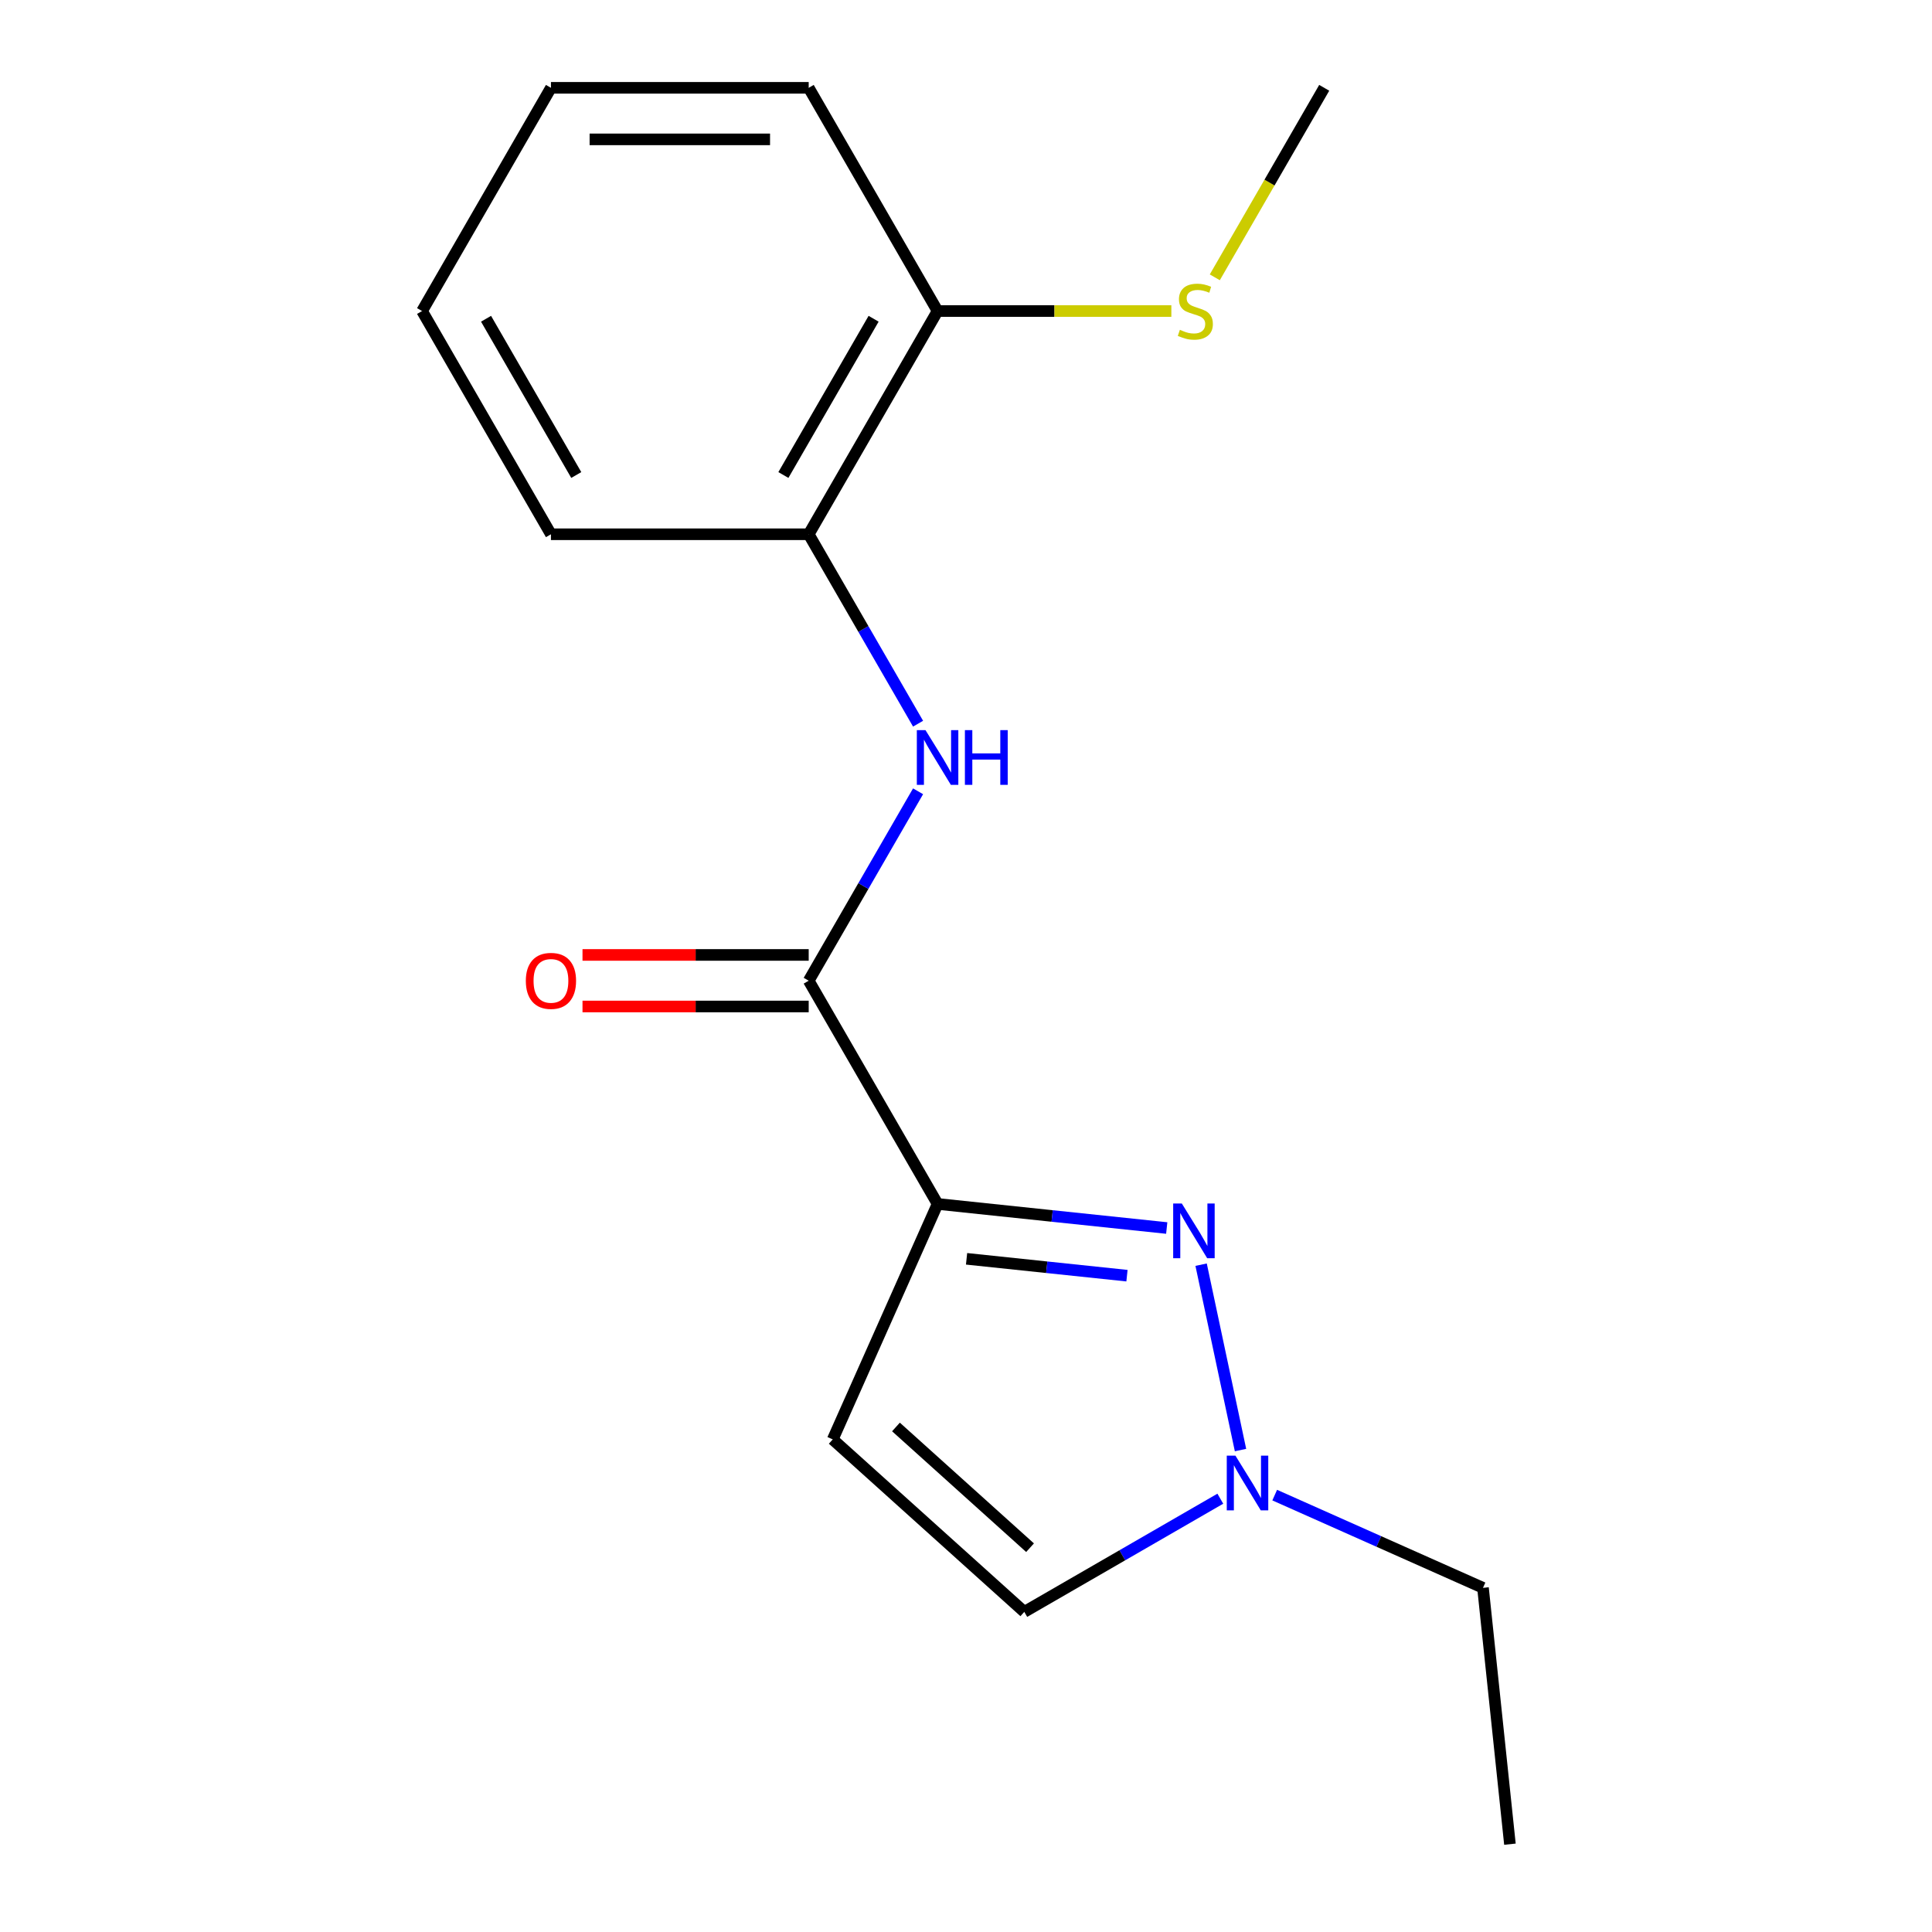 <?xml version='1.0' encoding='iso-8859-1'?>
<svg version='1.1' baseProfile='full'
              xmlns='http://www.w3.org/2000/svg'
                      xmlns:rdkit='http://www.rdkit.org/xml'
                      xmlns:xlink='http://www.w3.org/1999/xlink'
                  xml:space='preserve'
width='1000px' height='1000px' viewBox='0 0 1000 1000'>
<!-- END OF HEADER -->
<rect style='opacity:1.0;fill:#FFFFFF;stroke:none' width='1000' height='1000' x='0' y='0'> </rect>
<path class='bond-0' d='M 485.291,623.154 L 544.594,629.387' style='fill:none;fill-rule:evenodd;stroke:#000000;stroke-width:6px;stroke-linecap:butt;stroke-linejoin:miter;stroke-opacity:1' />
<path class='bond-0' d='M 544.594,629.387 L 603.898,635.62' style='fill:none;fill-rule:evenodd;stroke:#0000FF;stroke-width:6px;stroke-linecap:butt;stroke-linejoin:miter;stroke-opacity:1' />
<path class='bond-0' d='M 500.293,651.56 L 541.805,655.924' style='fill:none;fill-rule:evenodd;stroke:#000000;stroke-width:6px;stroke-linecap:butt;stroke-linejoin:miter;stroke-opacity:1' />
<path class='bond-0' d='M 541.805,655.924 L 583.318,660.287' style='fill:none;fill-rule:evenodd;stroke:#0000FF;stroke-width:6px;stroke-linecap:butt;stroke-linejoin:miter;stroke-opacity:1' />
<path class='bond-1' d='M 485.291,623.154 L 418.584,507.614' style='fill:none;fill-rule:evenodd;stroke:#000000;stroke-width:6px;stroke-linecap:butt;stroke-linejoin:miter;stroke-opacity:1' />
<path class='bond-2' d='M 485.291,623.154 L 431.026,745.034' style='fill:none;fill-rule:evenodd;stroke:#000000;stroke-width:6px;stroke-linecap:butt;stroke-linejoin:miter;stroke-opacity:1' />
<path class='bond-3' d='M 621.692,654.595 L 642.088,750.55' style='fill:none;fill-rule:evenodd;stroke:#0000FF;stroke-width:6px;stroke-linecap:butt;stroke-linejoin:miter;stroke-opacity:1' />
<path class='bond-4' d='M 418.584,507.614 L 446.887,458.592' style='fill:none;fill-rule:evenodd;stroke:#000000;stroke-width:6px;stroke-linecap:butt;stroke-linejoin:miter;stroke-opacity:1' />
<path class='bond-4' d='M 446.887,458.592 L 475.19,409.57' style='fill:none;fill-rule:evenodd;stroke:#0000FF;stroke-width:6px;stroke-linecap:butt;stroke-linejoin:miter;stroke-opacity:1' />
<path class='bond-7' d='M 418.584,494.273 L 360.044,494.273' style='fill:none;fill-rule:evenodd;stroke:#000000;stroke-width:6px;stroke-linecap:butt;stroke-linejoin:miter;stroke-opacity:1' />
<path class='bond-7' d='M 360.044,494.273 L 301.505,494.273' style='fill:none;fill-rule:evenodd;stroke:#FF0000;stroke-width:6px;stroke-linecap:butt;stroke-linejoin:miter;stroke-opacity:1' />
<path class='bond-7' d='M 418.584,520.955 L 360.044,520.955' style='fill:none;fill-rule:evenodd;stroke:#000000;stroke-width:6px;stroke-linecap:butt;stroke-linejoin:miter;stroke-opacity:1' />
<path class='bond-7' d='M 360.044,520.955 L 301.505,520.955' style='fill:none;fill-rule:evenodd;stroke:#FF0000;stroke-width:6px;stroke-linecap:butt;stroke-linejoin:miter;stroke-opacity:1' />
<path class='bond-5' d='M 431.026,745.034 L 530.172,834.305' style='fill:none;fill-rule:evenodd;stroke:#000000;stroke-width:6px;stroke-linecap:butt;stroke-linejoin:miter;stroke-opacity:1' />
<path class='bond-5' d='M 463.752,738.595 L 533.155,801.085' style='fill:none;fill-rule:evenodd;stroke:#000000;stroke-width:6px;stroke-linecap:butt;stroke-linejoin:miter;stroke-opacity:1' />
<path class='bond-10' d='M 659.787,773.865 L 713.69,797.864' style='fill:none;fill-rule:evenodd;stroke:#0000FF;stroke-width:6px;stroke-linecap:butt;stroke-linejoin:miter;stroke-opacity:1' />
<path class='bond-10' d='M 713.69,797.864 L 767.592,821.862' style='fill:none;fill-rule:evenodd;stroke:#000000;stroke-width:6px;stroke-linecap:butt;stroke-linejoin:miter;stroke-opacity:1' />
<path class='bond-17' d='M 631.637,775.724 L 580.904,805.015' style='fill:none;fill-rule:evenodd;stroke:#0000FF;stroke-width:6px;stroke-linecap:butt;stroke-linejoin:miter;stroke-opacity:1' />
<path class='bond-17' d='M 580.904,805.015 L 530.172,834.305' style='fill:none;fill-rule:evenodd;stroke:#000000;stroke-width:6px;stroke-linecap:butt;stroke-linejoin:miter;stroke-opacity:1' />
<path class='bond-6' d='M 475.19,374.579 L 446.887,325.557' style='fill:none;fill-rule:evenodd;stroke:#0000FF;stroke-width:6px;stroke-linecap:butt;stroke-linejoin:miter;stroke-opacity:1' />
<path class='bond-6' d='M 446.887,325.557 L 418.584,276.534' style='fill:none;fill-rule:evenodd;stroke:#000000;stroke-width:6px;stroke-linecap:butt;stroke-linejoin:miter;stroke-opacity:1' />
<path class='bond-8' d='M 418.584,276.534 L 485.291,160.994' style='fill:none;fill-rule:evenodd;stroke:#000000;stroke-width:6px;stroke-linecap:butt;stroke-linejoin:miter;stroke-opacity:1' />
<path class='bond-8' d='M 405.482,245.862 L 452.177,164.984' style='fill:none;fill-rule:evenodd;stroke:#000000;stroke-width:6px;stroke-linecap:butt;stroke-linejoin:miter;stroke-opacity:1' />
<path class='bond-11' d='M 418.584,276.534 L 285.17,276.534' style='fill:none;fill-rule:evenodd;stroke:#000000;stroke-width:6px;stroke-linecap:butt;stroke-linejoin:miter;stroke-opacity:1' />
<path class='bond-9' d='M 485.291,160.994 L 545.79,160.994' style='fill:none;fill-rule:evenodd;stroke:#000000;stroke-width:6px;stroke-linecap:butt;stroke-linejoin:miter;stroke-opacity:1' />
<path class='bond-9' d='M 545.79,160.994 L 606.289,160.994' style='fill:none;fill-rule:evenodd;stroke:#CCCC00;stroke-width:6px;stroke-linecap:butt;stroke-linejoin:miter;stroke-opacity:1' />
<path class='bond-12' d='M 485.291,160.994 L 418.584,45.455' style='fill:none;fill-rule:evenodd;stroke:#000000;stroke-width:6px;stroke-linecap:butt;stroke-linejoin:miter;stroke-opacity:1' />
<path class='bond-13' d='M 628.782,143.539 L 657.097,94.497' style='fill:none;fill-rule:evenodd;stroke:#CCCC00;stroke-width:6px;stroke-linecap:butt;stroke-linejoin:miter;stroke-opacity:1' />
<path class='bond-13' d='M 657.097,94.497 L 685.412,45.455' style='fill:none;fill-rule:evenodd;stroke:#000000;stroke-width:6px;stroke-linecap:butt;stroke-linejoin:miter;stroke-opacity:1' />
<path class='bond-14' d='M 767.592,821.862 L 781.537,954.545' style='fill:none;fill-rule:evenodd;stroke:#000000;stroke-width:6px;stroke-linecap:butt;stroke-linejoin:miter;stroke-opacity:1' />
<path class='bond-15' d='M 285.17,276.534 L 218.463,160.994' style='fill:none;fill-rule:evenodd;stroke:#000000;stroke-width:6px;stroke-linecap:butt;stroke-linejoin:miter;stroke-opacity:1' />
<path class='bond-15' d='M 298.272,245.862 L 251.577,164.984' style='fill:none;fill-rule:evenodd;stroke:#000000;stroke-width:6px;stroke-linecap:butt;stroke-linejoin:miter;stroke-opacity:1' />
<path class='bond-18' d='M 418.584,45.455 L 285.17,45.455' style='fill:none;fill-rule:evenodd;stroke:#000000;stroke-width:6px;stroke-linecap:butt;stroke-linejoin:miter;stroke-opacity:1' />
<path class='bond-18' d='M 398.572,72.137 L 305.182,72.137' style='fill:none;fill-rule:evenodd;stroke:#000000;stroke-width:6px;stroke-linecap:butt;stroke-linejoin:miter;stroke-opacity:1' />
<path class='bond-16' d='M 218.463,160.994 L 285.17,45.455' style='fill:none;fill-rule:evenodd;stroke:#000000;stroke-width:6px;stroke-linecap:butt;stroke-linejoin:miter;stroke-opacity:1' />
<path  class='atom-1' d='M 611.714 622.939
L 620.994 637.939
Q 621.914 639.419, 623.394 642.099
Q 624.874 644.779, 624.954 644.939
L 624.954 622.939
L 628.714 622.939
L 628.714 651.259
L 624.834 651.259
L 614.874 634.859
Q 613.714 632.939, 612.474 630.739
Q 611.274 628.539, 610.914 627.859
L 610.914 651.259
L 607.234 651.259
L 607.234 622.939
L 611.714 622.939
' fill='#0000FF'/>
<path  class='atom-4' d='M 639.452 753.438
L 648.732 768.438
Q 649.652 769.918, 651.132 772.598
Q 652.612 775.278, 652.692 775.438
L 652.692 753.438
L 656.452 753.438
L 656.452 781.758
L 652.572 781.758
L 642.612 765.358
Q 641.452 763.438, 640.212 761.238
Q 639.012 759.038, 638.652 758.358
L 638.652 781.758
L 634.972 781.758
L 634.972 753.438
L 639.452 753.438
' fill='#0000FF'/>
<path  class='atom-5' d='M 479.031 377.914
L 488.311 392.914
Q 489.231 394.394, 490.711 397.074
Q 492.191 399.754, 492.271 399.914
L 492.271 377.914
L 496.031 377.914
L 496.031 406.234
L 492.151 406.234
L 482.191 389.834
Q 481.031 387.914, 479.791 385.714
Q 478.591 383.514, 478.231 382.834
L 478.231 406.234
L 474.551 406.234
L 474.551 377.914
L 479.031 377.914
' fill='#0000FF'/>
<path  class='atom-5' d='M 499.431 377.914
L 503.271 377.914
L 503.271 389.954
L 517.751 389.954
L 517.751 377.914
L 521.591 377.914
L 521.591 406.234
L 517.751 406.234
L 517.751 393.154
L 503.271 393.154
L 503.271 406.234
L 499.431 406.234
L 499.431 377.914
' fill='#0000FF'/>
<path  class='atom-8' d='M 272.17 507.694
Q 272.17 500.894, 275.53 497.094
Q 278.89 493.294, 285.17 493.294
Q 291.45 493.294, 294.81 497.094
Q 298.17 500.894, 298.17 507.694
Q 298.17 514.574, 294.77 518.494
Q 291.37 522.374, 285.17 522.374
Q 278.93 522.374, 275.53 518.494
Q 272.17 514.614, 272.17 507.694
M 285.17 519.174
Q 289.49 519.174, 291.81 516.294
Q 294.17 513.374, 294.17 507.694
Q 294.17 502.134, 291.81 499.334
Q 289.49 496.494, 285.17 496.494
Q 280.85 496.494, 278.49 499.294
Q 276.17 502.094, 276.17 507.694
Q 276.17 513.414, 278.49 516.294
Q 280.85 519.174, 285.17 519.174
' fill='#FF0000'/>
<path  class='atom-10' d='M 610.705 170.714
Q 611.025 170.834, 612.345 171.394
Q 613.665 171.954, 615.105 172.314
Q 616.585 172.634, 618.025 172.634
Q 620.705 172.634, 622.265 171.354
Q 623.825 170.034, 623.825 167.754
Q 623.825 166.194, 623.025 165.234
Q 622.265 164.274, 621.065 163.754
Q 619.865 163.234, 617.865 162.634
Q 615.345 161.874, 613.825 161.154
Q 612.345 160.434, 611.265 158.914
Q 610.225 157.394, 610.225 154.834
Q 610.225 151.274, 612.625 149.074
Q 615.065 146.874, 619.865 146.874
Q 623.145 146.874, 626.865 148.434
L 625.945 151.514
Q 622.545 150.114, 619.985 150.114
Q 617.225 150.114, 615.705 151.274
Q 614.185 152.394, 614.225 154.354
Q 614.225 155.874, 614.985 156.794
Q 615.785 157.714, 616.905 158.234
Q 618.065 158.754, 619.985 159.354
Q 622.545 160.154, 624.065 160.954
Q 625.585 161.754, 626.665 163.394
Q 627.785 164.994, 627.785 167.754
Q 627.785 171.674, 625.145 173.794
Q 622.545 175.874, 618.185 175.874
Q 615.665 175.874, 613.745 175.314
Q 611.865 174.794, 609.625 173.874
L 610.705 170.714
' fill='#CCCC00'/>
</svg>
